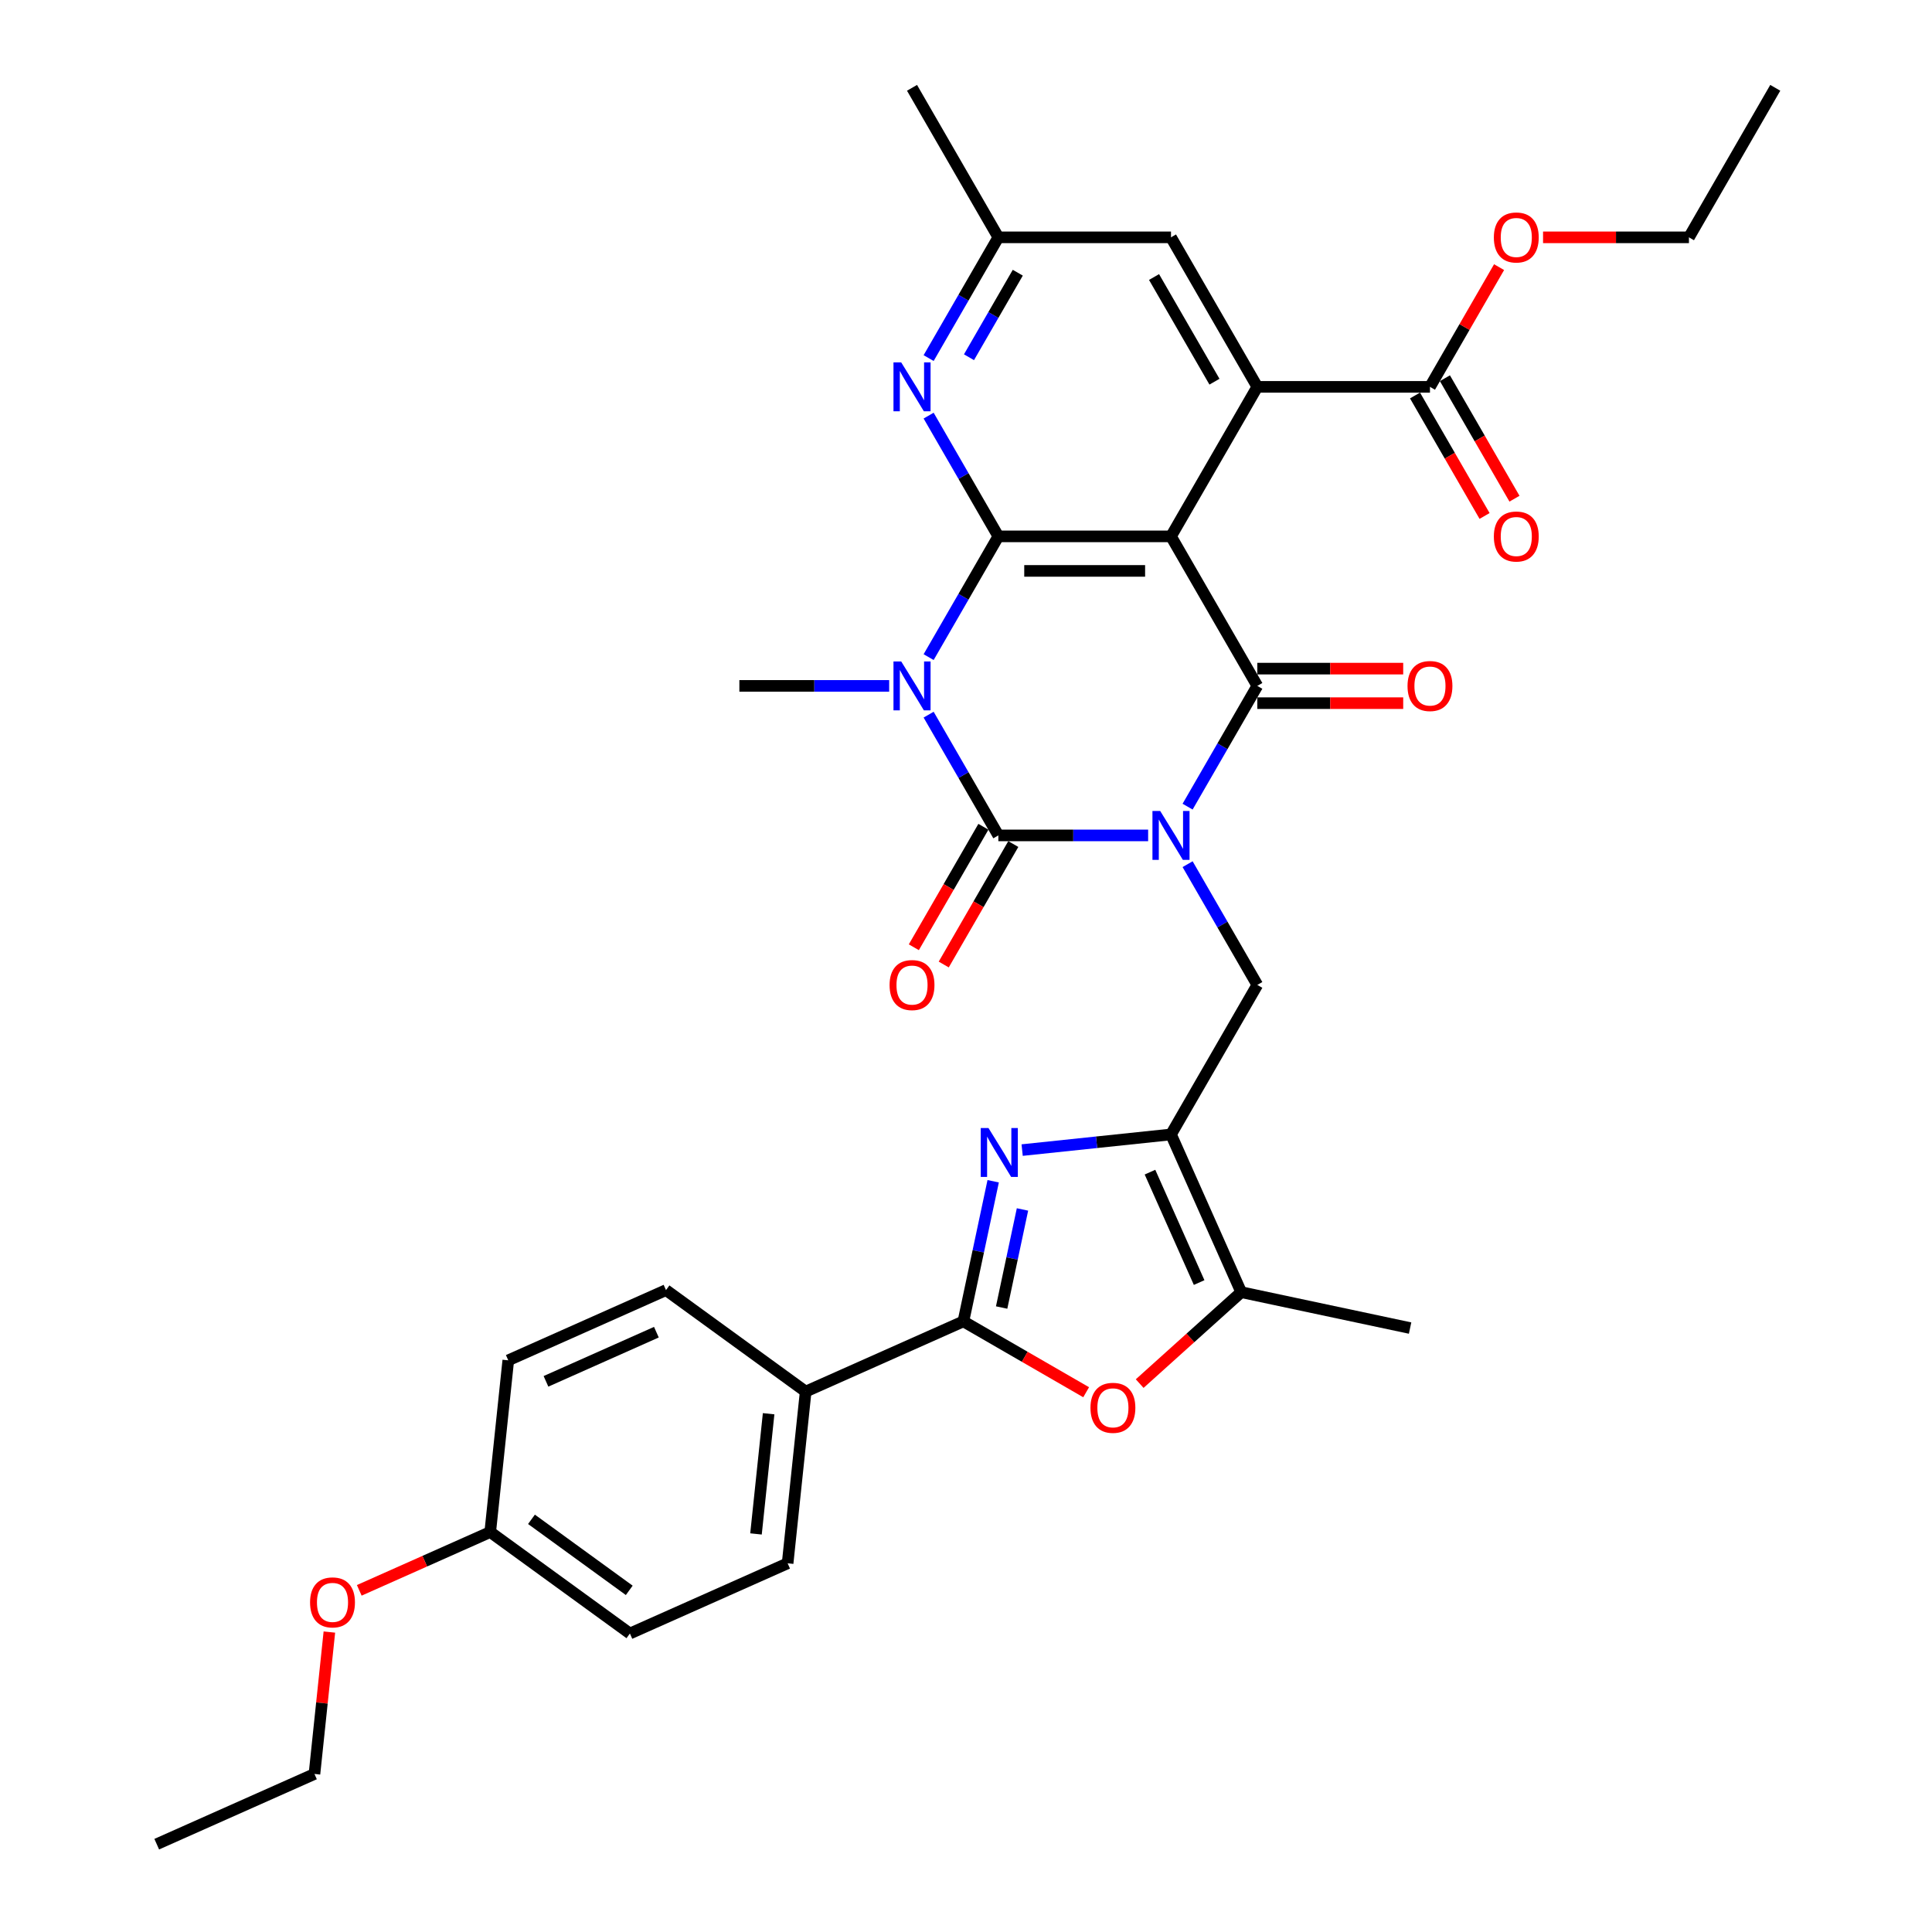 <?xml version='1.0' encoding='iso-8859-1'?>
<svg version='1.1' baseProfile='full'
              xmlns='http://www.w3.org/2000/svg'
                      xmlns:rdkit='http://www.rdkit.org/xml'
                      xmlns:xlink='http://www.w3.org/1999/xlink'
                  xml:space='preserve'
width='1000px' height='1000px' viewBox='0 0 1000 1000'>
<!-- END OF HEADER -->
<rect style='opacity:1.0;fill:#FFFFFF;stroke:none' width='1000' height='1000' x='0' y='0'> </rect>
<path class='bond-0' d='M 594.273,432.406 L 555.507,432.406' style='fill:none;fill-rule:evenodd;stroke:#0000FF;stroke-width:6px;stroke-linecap:butt;stroke-linejoin:miter;stroke-opacity:1' />
<path class='bond-0' d='M 555.507,432.406 L 516.742,432.406' style='fill:none;fill-rule:evenodd;stroke:#000000;stroke-width:6px;stroke-linecap:butt;stroke-linejoin:miter;stroke-opacity:1' />
<path class='bond-3' d='M 614.7,417.518 L 632.743,386.267' style='fill:none;fill-rule:evenodd;stroke:#0000FF;stroke-width:6px;stroke-linecap:butt;stroke-linejoin:miter;stroke-opacity:1' />
<path class='bond-3' d='M 632.743,386.267 L 650.785,355.016' style='fill:none;fill-rule:evenodd;stroke:#000000;stroke-width:6px;stroke-linecap:butt;stroke-linejoin:miter;stroke-opacity:1' />
<path class='bond-9' d='M 614.7,447.294 L 632.743,478.545' style='fill:none;fill-rule:evenodd;stroke:#0000FF;stroke-width:6px;stroke-linecap:butt;stroke-linejoin:miter;stroke-opacity:1' />
<path class='bond-9' d='M 632.743,478.545 L 650.785,509.796' style='fill:none;fill-rule:evenodd;stroke:#000000;stroke-width:6px;stroke-linecap:butt;stroke-linejoin:miter;stroke-opacity:1' />
<path class='bond-1' d='M 516.742,432.406 L 498.699,401.155' style='fill:none;fill-rule:evenodd;stroke:#000000;stroke-width:6px;stroke-linecap:butt;stroke-linejoin:miter;stroke-opacity:1' />
<path class='bond-1' d='M 498.699,401.155 L 480.656,369.903' style='fill:none;fill-rule:evenodd;stroke:#0000FF;stroke-width:6px;stroke-linecap:butt;stroke-linejoin:miter;stroke-opacity:1' />
<path class='bond-14' d='M 509.003,427.938 L 491.001,459.118' style='fill:none;fill-rule:evenodd;stroke:#000000;stroke-width:6px;stroke-linecap:butt;stroke-linejoin:miter;stroke-opacity:1' />
<path class='bond-14' d='M 491.001,459.118 L 472.999,490.297' style='fill:none;fill-rule:evenodd;stroke:#FF0000;stroke-width:6px;stroke-linecap:butt;stroke-linejoin:miter;stroke-opacity:1' />
<path class='bond-14' d='M 524.481,436.874 L 506.479,468.054' style='fill:none;fill-rule:evenodd;stroke:#000000;stroke-width:6px;stroke-linecap:butt;stroke-linejoin:miter;stroke-opacity:1' />
<path class='bond-14' d='M 506.479,468.054 L 488.477,499.234' style='fill:none;fill-rule:evenodd;stroke:#FF0000;stroke-width:6px;stroke-linecap:butt;stroke-linejoin:miter;stroke-opacity:1' />
<path class='bond-20' d='M 460.229,355.016 L 421.463,355.016' style='fill:none;fill-rule:evenodd;stroke:#0000FF;stroke-width:6px;stroke-linecap:butt;stroke-linejoin:miter;stroke-opacity:1' />
<path class='bond-20' d='M 421.463,355.016 L 382.698,355.016' style='fill:none;fill-rule:evenodd;stroke:#000000;stroke-width:6px;stroke-linecap:butt;stroke-linejoin:miter;stroke-opacity:1' />
<path class='bond-34' d='M 480.656,340.128 L 498.699,308.877' style='fill:none;fill-rule:evenodd;stroke:#0000FF;stroke-width:6px;stroke-linecap:butt;stroke-linejoin:miter;stroke-opacity:1' />
<path class='bond-34' d='M 498.699,308.877 L 516.742,277.625' style='fill:none;fill-rule:evenodd;stroke:#000000;stroke-width:6px;stroke-linecap:butt;stroke-linejoin:miter;stroke-opacity:1' />
<path class='bond-2' d='M 606.104,277.625 L 650.785,355.016' style='fill:none;fill-rule:evenodd;stroke:#000000;stroke-width:6px;stroke-linecap:butt;stroke-linejoin:miter;stroke-opacity:1' />
<path class='bond-4' d='M 606.104,277.625 L 516.742,277.625' style='fill:none;fill-rule:evenodd;stroke:#000000;stroke-width:6px;stroke-linecap:butt;stroke-linejoin:miter;stroke-opacity:1' />
<path class='bond-4' d='M 592.7,295.498 L 530.146,295.498' style='fill:none;fill-rule:evenodd;stroke:#000000;stroke-width:6px;stroke-linecap:butt;stroke-linejoin:miter;stroke-opacity:1' />
<path class='bond-7' d='M 606.104,277.625 L 650.785,200.235' style='fill:none;fill-rule:evenodd;stroke:#000000;stroke-width:6px;stroke-linecap:butt;stroke-linejoin:miter;stroke-opacity:1' />
<path class='bond-16' d='M 650.785,363.952 L 688.541,363.952' style='fill:none;fill-rule:evenodd;stroke:#000000;stroke-width:6px;stroke-linecap:butt;stroke-linejoin:miter;stroke-opacity:1' />
<path class='bond-16' d='M 688.541,363.952 L 726.297,363.952' style='fill:none;fill-rule:evenodd;stroke:#FF0000;stroke-width:6px;stroke-linecap:butt;stroke-linejoin:miter;stroke-opacity:1' />
<path class='bond-16' d='M 650.785,346.079 L 688.541,346.079' style='fill:none;fill-rule:evenodd;stroke:#000000;stroke-width:6px;stroke-linecap:butt;stroke-linejoin:miter;stroke-opacity:1' />
<path class='bond-16' d='M 688.541,346.079 L 726.297,346.079' style='fill:none;fill-rule:evenodd;stroke:#FF0000;stroke-width:6px;stroke-linecap:butt;stroke-linejoin:miter;stroke-opacity:1' />
<path class='bond-12' d='M 516.742,277.625 L 498.699,246.374' style='fill:none;fill-rule:evenodd;stroke:#000000;stroke-width:6px;stroke-linecap:butt;stroke-linejoin:miter;stroke-opacity:1' />
<path class='bond-12' d='M 498.699,246.374 L 480.656,215.123' style='fill:none;fill-rule:evenodd;stroke:#0000FF;stroke-width:6px;stroke-linecap:butt;stroke-linejoin:miter;stroke-opacity:1' />
<path class='bond-5' d='M 606.104,587.186 L 650.785,509.796' style='fill:none;fill-rule:evenodd;stroke:#000000;stroke-width:6px;stroke-linecap:butt;stroke-linejoin:miter;stroke-opacity:1' />
<path class='bond-6' d='M 606.104,587.186 L 567.583,591.235' style='fill:none;fill-rule:evenodd;stroke:#000000;stroke-width:6px;stroke-linecap:butt;stroke-linejoin:miter;stroke-opacity:1' />
<path class='bond-6' d='M 567.583,591.235 L 529.063,595.284' style='fill:none;fill-rule:evenodd;stroke:#0000FF;stroke-width:6px;stroke-linecap:butt;stroke-linejoin:miter;stroke-opacity:1' />
<path class='bond-11' d='M 606.104,587.186 L 642.451,668.823' style='fill:none;fill-rule:evenodd;stroke:#000000;stroke-width:6px;stroke-linecap:butt;stroke-linejoin:miter;stroke-opacity:1' />
<path class='bond-11' d='M 595.229,606.701 L 620.672,663.847' style='fill:none;fill-rule:evenodd;stroke:#000000;stroke-width:6px;stroke-linecap:butt;stroke-linejoin:miter;stroke-opacity:1' />
<path class='bond-8' d='M 514.067,611.415 L 506.359,647.676' style='fill:none;fill-rule:evenodd;stroke:#0000FF;stroke-width:6px;stroke-linecap:butt;stroke-linejoin:miter;stroke-opacity:1' />
<path class='bond-8' d='M 506.359,647.676 L 498.652,683.937' style='fill:none;fill-rule:evenodd;stroke:#000000;stroke-width:6px;stroke-linecap:butt;stroke-linejoin:miter;stroke-opacity:1' />
<path class='bond-8' d='M 529.236,626.009 L 523.841,651.392' style='fill:none;fill-rule:evenodd;stroke:#0000FF;stroke-width:6px;stroke-linecap:butt;stroke-linejoin:miter;stroke-opacity:1' />
<path class='bond-8' d='M 523.841,651.392 L 518.446,676.775' style='fill:none;fill-rule:evenodd;stroke:#000000;stroke-width:6px;stroke-linecap:butt;stroke-linejoin:miter;stroke-opacity:1' />
<path class='bond-13' d='M 650.785,200.235 L 740.148,200.235' style='fill:none;fill-rule:evenodd;stroke:#000000;stroke-width:6px;stroke-linecap:butt;stroke-linejoin:miter;stroke-opacity:1' />
<path class='bond-17' d='M 650.785,200.235 L 606.104,122.845' style='fill:none;fill-rule:evenodd;stroke:#000000;stroke-width:6px;stroke-linecap:butt;stroke-linejoin:miter;stroke-opacity:1' />
<path class='bond-17' d='M 628.605,197.563 L 597.328,143.39' style='fill:none;fill-rule:evenodd;stroke:#000000;stroke-width:6px;stroke-linecap:butt;stroke-linejoin:miter;stroke-opacity:1' />
<path class='bond-15' d='M 498.652,683.937 L 417.015,720.284' style='fill:none;fill-rule:evenodd;stroke:#000000;stroke-width:6px;stroke-linecap:butt;stroke-linejoin:miter;stroke-opacity:1' />
<path class='bond-35' d='M 498.652,683.937 L 530.421,702.279' style='fill:none;fill-rule:evenodd;stroke:#000000;stroke-width:6px;stroke-linecap:butt;stroke-linejoin:miter;stroke-opacity:1' />
<path class='bond-35' d='M 530.421,702.279 L 562.191,720.622' style='fill:none;fill-rule:evenodd;stroke:#FF0000;stroke-width:6px;stroke-linecap:butt;stroke-linejoin:miter;stroke-opacity:1' />
<path class='bond-10' d='M 589.893,716.147 L 616.172,692.485' style='fill:none;fill-rule:evenodd;stroke:#FF0000;stroke-width:6px;stroke-linecap:butt;stroke-linejoin:miter;stroke-opacity:1' />
<path class='bond-10' d='M 616.172,692.485 L 642.451,668.823' style='fill:none;fill-rule:evenodd;stroke:#000000;stroke-width:6px;stroke-linecap:butt;stroke-linejoin:miter;stroke-opacity:1' />
<path class='bond-27' d='M 642.451,668.823 L 729.861,687.403' style='fill:none;fill-rule:evenodd;stroke:#000000;stroke-width:6px;stroke-linecap:butt;stroke-linejoin:miter;stroke-opacity:1' />
<path class='bond-36' d='M 480.656,185.347 L 498.699,154.096' style='fill:none;fill-rule:evenodd;stroke:#0000FF;stroke-width:6px;stroke-linecap:butt;stroke-linejoin:miter;stroke-opacity:1' />
<path class='bond-36' d='M 498.699,154.096 L 516.742,122.845' style='fill:none;fill-rule:evenodd;stroke:#000000;stroke-width:6px;stroke-linecap:butt;stroke-linejoin:miter;stroke-opacity:1' />
<path class='bond-36' d='M 501.547,184.908 L 514.177,163.032' style='fill:none;fill-rule:evenodd;stroke:#0000FF;stroke-width:6px;stroke-linecap:butt;stroke-linejoin:miter;stroke-opacity:1' />
<path class='bond-36' d='M 514.177,163.032 L 526.807,141.156' style='fill:none;fill-rule:evenodd;stroke:#000000;stroke-width:6px;stroke-linecap:butt;stroke-linejoin:miter;stroke-opacity:1' />
<path class='bond-19' d='M 732.409,204.703 L 750.411,235.883' style='fill:none;fill-rule:evenodd;stroke:#000000;stroke-width:6px;stroke-linecap:butt;stroke-linejoin:miter;stroke-opacity:1' />
<path class='bond-19' d='M 750.411,235.883 L 768.412,267.063' style='fill:none;fill-rule:evenodd;stroke:#FF0000;stroke-width:6px;stroke-linecap:butt;stroke-linejoin:miter;stroke-opacity:1' />
<path class='bond-19' d='M 747.887,195.767 L 765.889,226.947' style='fill:none;fill-rule:evenodd;stroke:#000000;stroke-width:6px;stroke-linecap:butt;stroke-linejoin:miter;stroke-opacity:1' />
<path class='bond-19' d='M 765.889,226.947 L 783.89,258.126' style='fill:none;fill-rule:evenodd;stroke:#FF0000;stroke-width:6px;stroke-linecap:butt;stroke-linejoin:miter;stroke-opacity:1' />
<path class='bond-23' d='M 740.148,200.235 L 758.036,169.252' style='fill:none;fill-rule:evenodd;stroke:#000000;stroke-width:6px;stroke-linecap:butt;stroke-linejoin:miter;stroke-opacity:1' />
<path class='bond-23' d='M 758.036,169.252 L 775.924,138.269' style='fill:none;fill-rule:evenodd;stroke:#FF0000;stroke-width:6px;stroke-linecap:butt;stroke-linejoin:miter;stroke-opacity:1' />
<path class='bond-21' d='M 417.015,720.284 L 407.674,809.157' style='fill:none;fill-rule:evenodd;stroke:#000000;stroke-width:6px;stroke-linecap:butt;stroke-linejoin:miter;stroke-opacity:1' />
<path class='bond-21' d='M 397.839,731.747 L 391.3,793.958' style='fill:none;fill-rule:evenodd;stroke:#000000;stroke-width:6px;stroke-linecap:butt;stroke-linejoin:miter;stroke-opacity:1' />
<path class='bond-22' d='M 417.015,720.284 L 344.719,667.758' style='fill:none;fill-rule:evenodd;stroke:#000000;stroke-width:6px;stroke-linecap:butt;stroke-linejoin:miter;stroke-opacity:1' />
<path class='bond-18' d='M 606.104,122.845 L 516.742,122.845' style='fill:none;fill-rule:evenodd;stroke:#000000;stroke-width:6px;stroke-linecap:butt;stroke-linejoin:miter;stroke-opacity:1' />
<path class='bond-29' d='M 516.742,122.845 L 472.06,45.455' style='fill:none;fill-rule:evenodd;stroke:#000000;stroke-width:6px;stroke-linecap:butt;stroke-linejoin:miter;stroke-opacity:1' />
<path class='bond-25' d='M 407.674,809.157 L 326.037,845.504' style='fill:none;fill-rule:evenodd;stroke:#000000;stroke-width:6px;stroke-linecap:butt;stroke-linejoin:miter;stroke-opacity:1' />
<path class='bond-26' d='M 344.719,667.758 L 263.082,704.105' style='fill:none;fill-rule:evenodd;stroke:#000000;stroke-width:6px;stroke-linecap:butt;stroke-linejoin:miter;stroke-opacity:1' />
<path class='bond-26' d='M 339.743,689.538 L 282.597,714.981' style='fill:none;fill-rule:evenodd;stroke:#000000;stroke-width:6px;stroke-linecap:butt;stroke-linejoin:miter;stroke-opacity:1' />
<path class='bond-30' d='M 798.681,122.845 L 836.436,122.845' style='fill:none;fill-rule:evenodd;stroke:#FF0000;stroke-width:6px;stroke-linecap:butt;stroke-linejoin:miter;stroke-opacity:1' />
<path class='bond-30' d='M 836.436,122.845 L 874.192,122.845' style='fill:none;fill-rule:evenodd;stroke:#000000;stroke-width:6px;stroke-linecap:butt;stroke-linejoin:miter;stroke-opacity:1' />
<path class='bond-24' d='M 253.741,792.978 L 263.082,704.105' style='fill:none;fill-rule:evenodd;stroke:#000000;stroke-width:6px;stroke-linecap:butt;stroke-linejoin:miter;stroke-opacity:1' />
<path class='bond-28' d='M 253.741,792.978 L 219.848,808.068' style='fill:none;fill-rule:evenodd;stroke:#000000;stroke-width:6px;stroke-linecap:butt;stroke-linejoin:miter;stroke-opacity:1' />
<path class='bond-28' d='M 219.848,808.068 L 185.956,823.158' style='fill:none;fill-rule:evenodd;stroke:#FF0000;stroke-width:6px;stroke-linecap:butt;stroke-linejoin:miter;stroke-opacity:1' />
<path class='bond-37' d='M 253.741,792.978 L 326.037,845.504' style='fill:none;fill-rule:evenodd;stroke:#000000;stroke-width:6px;stroke-linecap:butt;stroke-linejoin:miter;stroke-opacity:1' />
<path class='bond-37' d='M 275.091,786.398 L 325.698,823.166' style='fill:none;fill-rule:evenodd;stroke:#000000;stroke-width:6px;stroke-linecap:butt;stroke-linejoin:miter;stroke-opacity:1' />
<path class='bond-31' d='M 170.483,844.749 L 166.623,881.474' style='fill:none;fill-rule:evenodd;stroke:#FF0000;stroke-width:6px;stroke-linecap:butt;stroke-linejoin:miter;stroke-opacity:1' />
<path class='bond-31' d='M 166.623,881.474 L 162.764,918.198' style='fill:none;fill-rule:evenodd;stroke:#000000;stroke-width:6px;stroke-linecap:butt;stroke-linejoin:miter;stroke-opacity:1' />
<path class='bond-32' d='M 874.192,122.845 L 918.873,45.455' style='fill:none;fill-rule:evenodd;stroke:#000000;stroke-width:6px;stroke-linecap:butt;stroke-linejoin:miter;stroke-opacity:1' />
<path class='bond-33' d='M 162.764,918.198 L 81.127,954.545' style='fill:none;fill-rule:evenodd;stroke:#000000;stroke-width:6px;stroke-linecap:butt;stroke-linejoin:miter;stroke-opacity:1' />
<path  class='atom-0' d='M 600.51 419.752
L 608.803 433.157
Q 609.625 434.479, 610.948 436.874
Q 612.27 439.269, 612.342 439.412
L 612.342 419.752
L 615.702 419.752
L 615.702 445.06
L 612.234 445.06
L 603.334 430.404
Q 602.297 428.688, 601.189 426.722
Q 600.117 424.756, 599.795 424.149
L 599.795 445.06
L 596.507 445.06
L 596.507 419.752
L 600.51 419.752
' fill='#0000FF'/>
<path  class='atom-2' d='M 466.466 342.362
L 474.759 355.766
Q 475.581 357.089, 476.904 359.484
Q 478.226 361.879, 478.298 362.022
L 478.298 342.362
L 481.658 342.362
L 481.658 367.669
L 478.191 367.669
L 469.29 353.014
Q 468.253 351.298, 467.145 349.332
Q 466.073 347.366, 465.751 346.759
L 465.751 367.669
L 462.463 367.669
L 462.463 342.362
L 466.466 342.362
' fill='#0000FF'/>
<path  class='atom-7' d='M 511.637 583.874
L 519.93 597.278
Q 520.752 598.601, 522.075 600.996
Q 523.397 603.39, 523.469 603.533
L 523.469 583.874
L 526.829 583.874
L 526.829 609.181
L 523.361 609.181
L 514.461 594.526
Q 513.424 592.81, 512.316 590.844
Q 511.244 588.878, 510.922 588.27
L 510.922 609.181
L 507.634 609.181
L 507.634 583.874
L 511.637 583.874
' fill='#0000FF'/>
<path  class='atom-11' d='M 564.425 728.69
Q 564.425 722.613, 567.427 719.218
Q 570.43 715.822, 576.042 715.822
Q 581.654 715.822, 584.656 719.218
Q 587.659 722.613, 587.659 728.69
Q 587.659 734.838, 584.621 738.341
Q 581.582 741.808, 576.042 741.808
Q 570.466 741.808, 567.427 738.341
Q 564.425 734.874, 564.425 728.69
M 576.042 738.949
Q 579.902 738.949, 581.976 736.375
Q 584.085 733.766, 584.085 728.69
Q 584.085 723.721, 581.976 721.219
Q 579.902 718.681, 576.042 718.681
Q 572.181 718.681, 570.072 721.184
Q 567.999 723.686, 567.999 728.69
Q 567.999 733.802, 570.072 736.375
Q 572.181 738.949, 576.042 738.949
' fill='#FF0000'/>
<path  class='atom-13' d='M 466.466 187.581
L 474.759 200.986
Q 475.581 202.308, 476.904 204.703
Q 478.226 207.098, 478.298 207.241
L 478.298 187.581
L 481.658 187.581
L 481.658 212.889
L 478.191 212.889
L 469.29 198.233
Q 468.253 196.518, 467.145 194.552
Q 466.073 192.586, 465.751 191.978
L 465.751 212.889
L 462.463 212.889
L 462.463 187.581
L 466.466 187.581
' fill='#0000FF'/>
<path  class='atom-15' d='M 460.443 509.868
Q 460.443 503.791, 463.446 500.395
Q 466.448 496.999, 472.06 496.999
Q 477.672 496.999, 480.675 500.395
Q 483.677 503.791, 483.677 509.868
Q 483.677 516.016, 480.639 519.519
Q 477.601 522.986, 472.06 522.986
Q 466.484 522.986, 463.446 519.519
Q 460.443 516.052, 460.443 509.868
M 472.06 520.127
Q 475.921 520.127, 477.994 517.553
Q 480.103 514.943, 480.103 509.868
Q 480.103 504.899, 477.994 502.397
Q 475.921 499.859, 472.06 499.859
Q 468.2 499.859, 466.091 502.361
Q 464.018 504.863, 464.018 509.868
Q 464.018 514.979, 466.091 517.553
Q 468.2 520.127, 472.06 520.127
' fill='#FF0000'/>
<path  class='atom-17' d='M 728.531 355.087
Q 728.531 349.01, 731.534 345.615
Q 734.536 342.219, 740.148 342.219
Q 745.76 342.219, 748.763 345.615
Q 751.765 349.01, 751.765 355.087
Q 751.765 361.235, 748.727 364.738
Q 745.689 368.206, 740.148 368.206
Q 734.572 368.206, 731.534 364.738
Q 728.531 361.271, 728.531 355.087
M 740.148 365.346
Q 744.009 365.346, 746.082 362.772
Q 748.191 360.163, 748.191 355.087
Q 748.191 350.119, 746.082 347.616
Q 744.009 345.079, 740.148 345.079
Q 736.288 345.079, 734.179 347.581
Q 732.105 350.083, 732.105 355.087
Q 732.105 360.199, 734.179 362.772
Q 736.288 365.346, 740.148 365.346
' fill='#FF0000'/>
<path  class='atom-20' d='M 773.212 277.697
Q 773.212 271.62, 776.215 268.224
Q 779.217 264.829, 784.829 264.829
Q 790.441 264.829, 793.444 268.224
Q 796.447 271.62, 796.447 277.697
Q 796.447 283.845, 793.408 287.348
Q 790.37 290.815, 784.829 290.815
Q 779.253 290.815, 776.215 287.348
Q 773.212 283.881, 773.212 277.697
M 784.829 287.956
Q 788.69 287.956, 790.763 285.382
Q 792.872 282.773, 792.872 277.697
Q 792.872 272.728, 790.763 270.226
Q 788.69 267.688, 784.829 267.688
Q 780.969 267.688, 778.86 270.19
Q 776.787 272.693, 776.787 277.697
Q 776.787 282.808, 778.86 285.382
Q 780.969 287.956, 784.829 287.956
' fill='#FF0000'/>
<path  class='atom-24' d='M 773.212 122.916
Q 773.212 116.84, 776.215 113.444
Q 779.217 110.048, 784.829 110.048
Q 790.441 110.048, 793.444 113.444
Q 796.447 116.84, 796.447 122.916
Q 796.447 129.064, 793.408 132.567
Q 790.37 136.035, 784.829 136.035
Q 779.253 136.035, 776.215 132.567
Q 773.212 129.1, 773.212 122.916
M 784.829 133.175
Q 788.69 133.175, 790.763 130.601
Q 792.872 127.992, 792.872 122.916
Q 792.872 117.948, 790.763 115.446
Q 788.69 112.908, 784.829 112.908
Q 780.969 112.908, 778.86 115.41
Q 776.787 117.912, 776.787 122.916
Q 776.787 128.028, 778.86 130.601
Q 780.969 133.175, 784.829 133.175
' fill='#FF0000'/>
<path  class='atom-29' d='M 160.487 829.397
Q 160.487 823.32, 163.49 819.924
Q 166.492 816.529, 172.104 816.529
Q 177.716 816.529, 180.719 819.924
Q 183.722 823.32, 183.722 829.397
Q 183.722 835.545, 180.683 839.048
Q 177.645 842.515, 172.104 842.515
Q 166.528 842.515, 163.49 839.048
Q 160.487 835.581, 160.487 829.397
M 172.104 839.656
Q 175.965 839.656, 178.038 837.082
Q 180.147 834.473, 180.147 829.397
Q 180.147 824.428, 178.038 821.926
Q 175.965 819.388, 172.104 819.388
Q 168.244 819.388, 166.135 821.89
Q 164.062 824.393, 164.062 829.397
Q 164.062 834.508, 166.135 837.082
Q 168.244 839.656, 172.104 839.656
' fill='#FF0000'/>
</svg>

